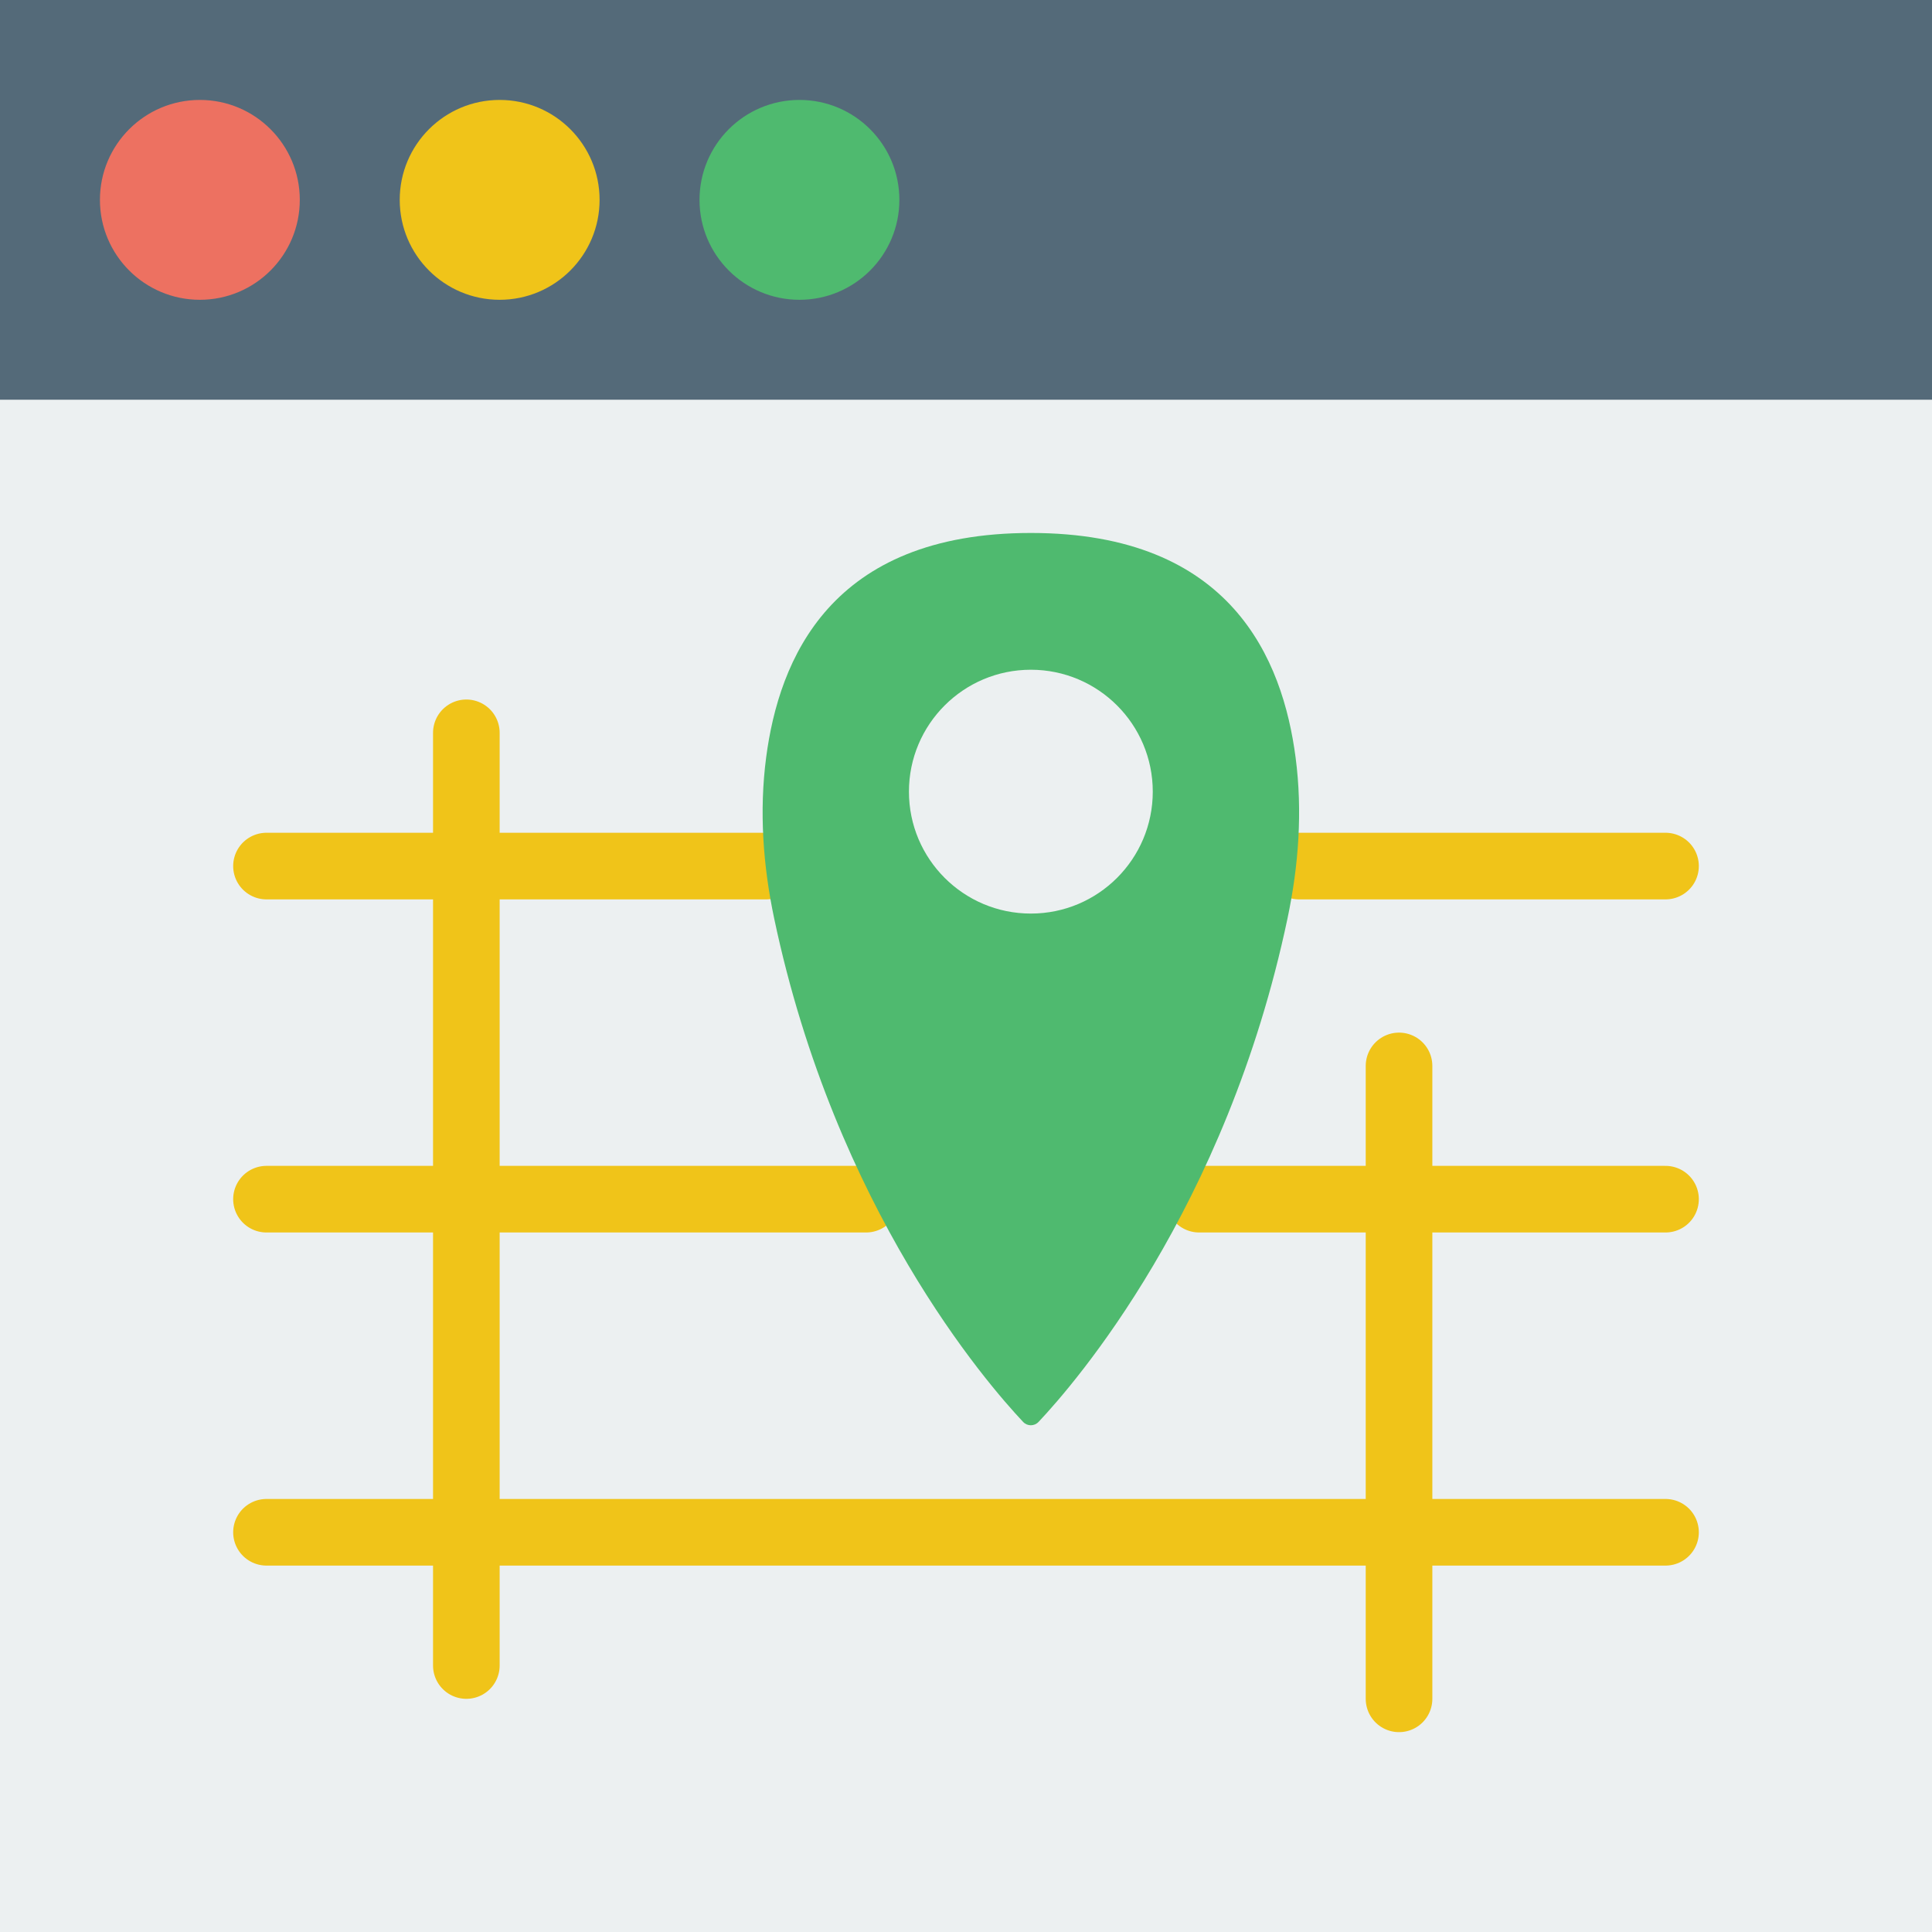 <?xml version="1.0" encoding="iso-8859-1"?>
<!-- Generator: Adobe Illustrator 19.0.0, SVG Export Plug-In . SVG Version: 6.00 Build 0)  -->
<svg version="1.1" id="Capa_1" xmlns="http://www.w3.org/2000/svg" xmlns:xlink="http://www.w3.org/1999/xlink" x="0px" y="0px"
	 viewBox="0 0 58 58" style="enable-background:new 0 0 58 58;" xml:space="preserve">
<rect style="fill:#ECF0F1;" width="58" height="58"/>
<rect style="fill:#546A79;" width="58" height="12"/>
<circle style="fill:#ED7161;" cx="6" cy="6" r="3"/>
<circle style="fill:#F0C419;" cx="15" cy="6" r="3"/>
<circle style="fill:#4FBA6F;" cx="24" cy="6" r="3"/>
<line style="fill:none;stroke:#F0C419;stroke-width:2;stroke-linecap:round;stroke-miterlimit:10;" x1="50" y1="46" x2="8" y2="46"/>
<line style="fill:none;stroke:#F0C419;stroke-width:2;stroke-linecap:round;stroke-miterlimit:10;" x1="14" y1="50" x2="14" y2="22"/>
<line style="fill:none;stroke:#F0C419;stroke-width:2;stroke-linecap:round;stroke-miterlimit:10;" x1="23" y1="26" x2="8" y2="26"/>
<line style="fill:none;stroke:#F0C419;stroke-width:2;stroke-linecap:round;stroke-miterlimit:10;" x1="50" y1="26" x2="39" y2="26"/>
<line style="fill:none;stroke:#F0C419;stroke-width:2;stroke-linecap:round;stroke-miterlimit:10;" x1="26" y1="36" x2="8" y2="36"/>
<line style="fill:none;stroke:#F0C419;stroke-width:2;stroke-linecap:round;stroke-miterlimit:10;" x1="50" y1="36" x2="36" y2="36"/>
<line style="fill:none;stroke:#F0C419;stroke-width:2;stroke-linecap:round;stroke-miterlimit:10;" x1="42" y1="32" x2="42" y2="51"/>
<path style="fill:#4FBA6F;" d="M38.895,22.742C38.51,19.805,36.974,16,30.947,16S23.385,19.805,23,22.742
	c-0.211,1.61-0.093,3.245,0.242,4.834c1.842,8.733,6.396,13.969,7.473,15.111c0.126,0.134,0.336,0.134,0.463,0
	c1.078-1.142,5.631-6.377,7.473-15.111C38.987,25.987,39.106,24.352,38.895,22.742z M30.947,27.426c-2.021,0-3.66-1.639-3.66-3.66
	s1.639-3.66,3.66-3.66s3.66,1.639,3.66,3.66S32.969,27.426,30.947,27.426z"/>
<g>
</g>
<g>
</g>
<g>
</g>
<g>
</g>
<g>
</g>
<g>
</g>
<g>
</g>
<g>
</g>
<g>
</g>
<g>
</g>
<g>
</g>
<g>
</g>
<g>
</g>
<g>
</g>
<g>
</g>
</svg>
